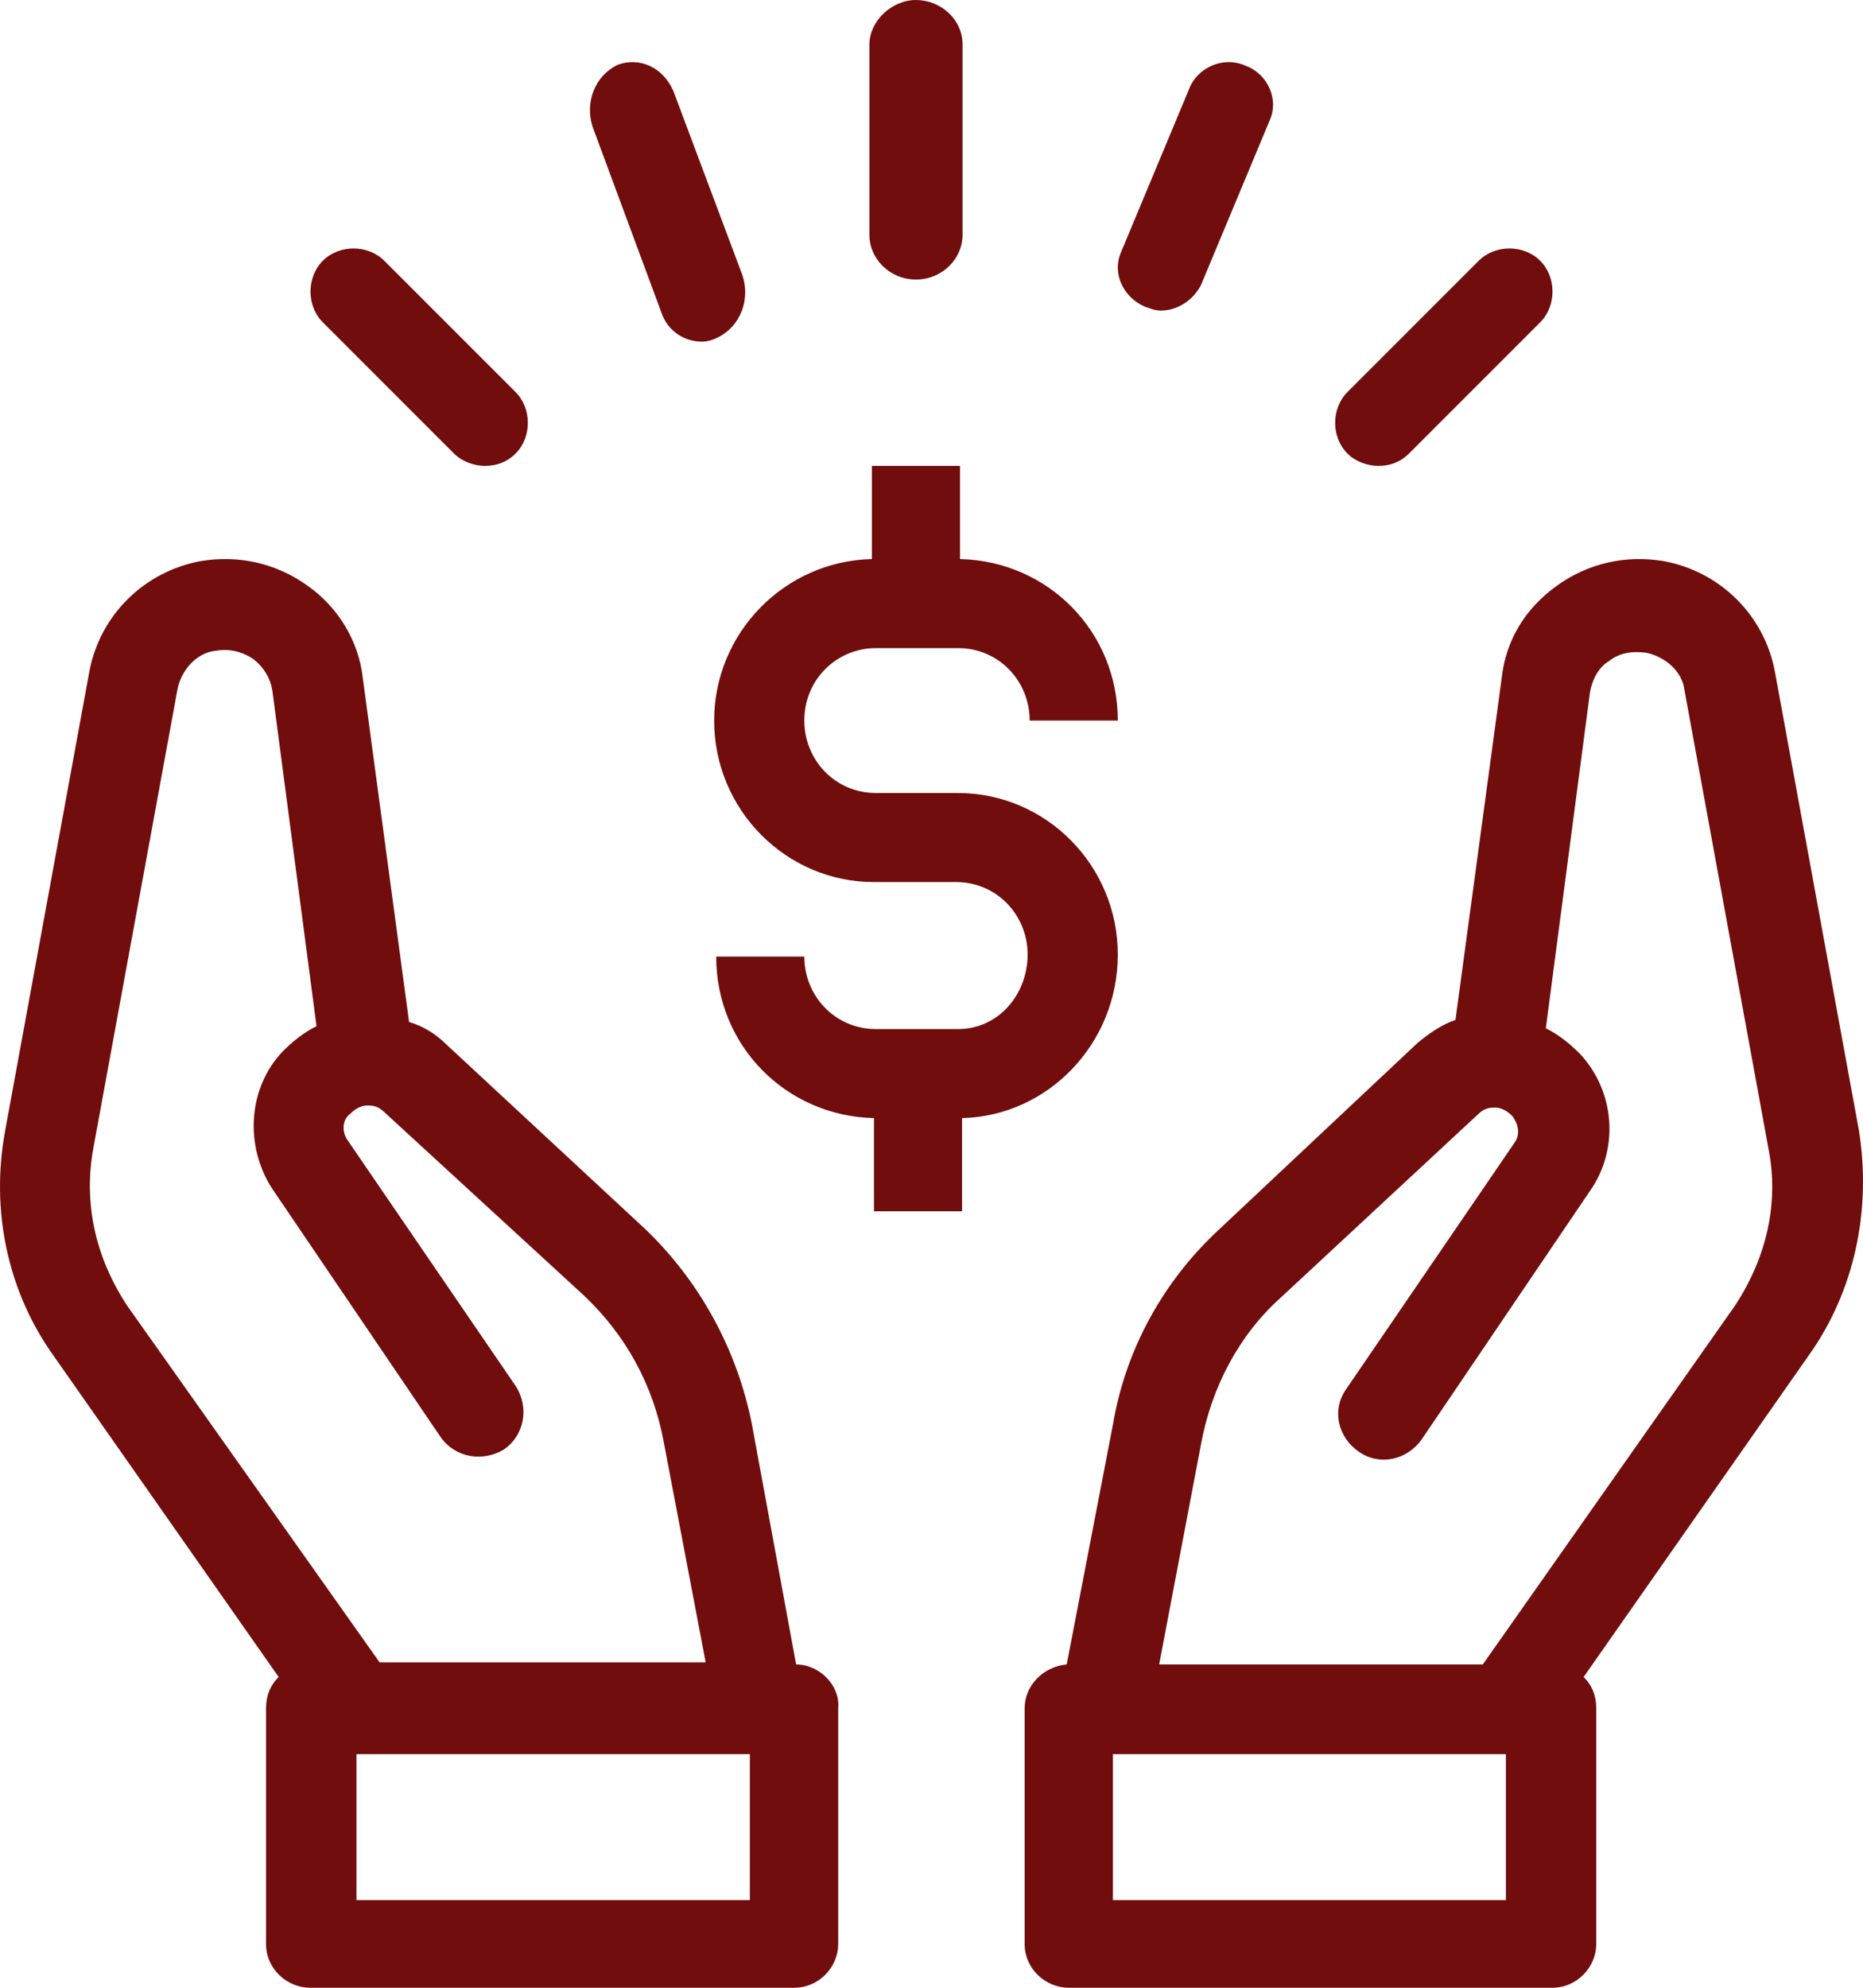 <?xml version="1.0" encoding="UTF-8"?>
<svg width="60px" height="64px" viewBox="0 0 60 64" version="1.1" xmlns="http://www.w3.org/2000/svg" xmlns:xlink="http://www.w3.org/1999/xlink">
    <!-- Generator: sketchtool 59.1 (101010) - https://sketch.com -->
    <title>C2A14666-B4A5-4C34-817D-9642025EF4D2</title>
    <desc>Created with sketchtool.</desc>
    <g id="Page-1" stroke="none" stroke-width="1" fill="none" fill-rule="evenodd">
        <g id="Affiliate-Page" transform="translate(-197, -1824)" fill="#710D0D" fill-rule="nonzero">
            <g id="Section-4" transform="translate(0, 1496)">
                <g id="Item-2" transform="translate(186, 328)">
                    <path d="M17.467,18.065 C18.687,17.863 19.906,18.132 20.923,18.871 C21.871,19.542 22.549,20.617 22.684,21.826 L22.684,21.826 L24.175,32.906 C24.649,33.041 25.055,33.309 25.394,33.645 L25.394,33.645 L31.762,39.555 C33.524,41.234 34.743,43.45 35.218,45.868 L35.218,45.868 L36.64,53.591 C37.386,53.591 38.063,54.262 37.995,55.001 L37.995,55.001 L37.995,62.59 C37.995,63.328 37.386,64 36.573,64 L36.573,64 L20.99,64 C20.245,64 19.568,63.396 19.568,62.59 L19.568,62.59 L19.568,55.001 C19.568,54.598 19.703,54.262 19.974,53.994 L19.974,53.994 L12.725,43.651 C11.235,41.57 10.693,38.951 11.167,36.399 L11.167,36.399 L13.877,21.624 C14.216,19.811 15.638,18.401 17.467,18.065 Z M61.123,18.871 C62.139,18.132 63.357,17.863 64.575,18.065 C66.403,18.401 67.824,19.811 68.162,21.624 L68.162,21.624 L70.869,36.399 C71.276,38.951 70.734,41.57 69.245,43.651 L69.245,43.651 L62.003,53.994 C62.274,54.262 62.409,54.598 62.409,55.001 L62.409,55.001 L62.409,62.59 C62.409,63.328 61.8,64 60.988,64 L60.988,64 L45.421,64 C44.677,64 44,63.396 44,62.59 L44,62.59 L44,55.001 C44,54.262 44.609,53.658 45.354,53.591 L45.354,53.591 L46.843,45.868 C47.249,43.45 48.467,41.234 50.294,39.555 L50.294,39.555 L56.656,33.578 C57.062,33.242 57.469,32.974 57.875,32.839 L57.875,32.839 L59.364,21.826 C59.499,20.617 60.108,19.609 61.123,18.871 Z M35.15,56.478 L22.481,56.478 L22.481,61.179 L35.15,61.179 L35.15,56.478 Z M59.499,56.478 L46.843,56.478 L46.843,61.179 L59.499,61.179 L59.499,56.478 Z M64.034,21.02 C63.56,20.953 63.154,21.02 62.815,21.288 C62.477,21.49 62.274,21.893 62.206,22.296 L62.206,22.296 L60.785,33.108 C61.191,33.309 61.529,33.578 61.868,33.914 C63.018,35.123 63.154,37.003 62.206,38.346 L62.206,38.346 L56.792,46.338 C56.318,47.009 55.438,47.211 54.761,46.741 C54.085,46.271 53.881,45.398 54.355,44.726 L54.355,44.726 L59.77,36.802 C59.973,36.533 59.905,36.197 59.702,35.928 C59.499,35.727 59.296,35.66 59.161,35.66 C59.025,35.66 58.822,35.66 58.619,35.861 L58.619,35.861 L52.257,41.771 C50.903,42.98 50.024,44.659 49.685,46.472 L49.685,46.472 L48.332,53.591 L58.755,53.591 L66.876,42.04 C67.891,40.495 68.298,38.749 67.959,37.003 L67.959,37.003 L65.252,22.228 C65.184,21.624 64.643,21.154 64.034,21.02 Z M19.161,21.221 C18.755,20.953 18.348,20.885 17.942,20.953 C17.332,21.02 16.858,21.557 16.722,22.161 L16.722,22.161 L14.012,36.936 C13.674,38.749 14.08,40.495 15.096,42.04 L15.096,42.04 L23.226,53.524 L33.727,53.524 L32.372,46.405 C32.033,44.592 31.153,42.98 29.798,41.704 L29.798,41.704 L23.362,35.794 C23.158,35.593 22.955,35.593 22.82,35.593 C22.684,35.593 22.481,35.66 22.278,35.861 C22.007,36.063 22.007,36.466 22.21,36.734 L22.21,36.734 L27.63,44.659 C28.036,45.33 27.901,46.203 27.223,46.674 C26.546,47.076 25.665,46.942 25.191,46.271 L25.191,46.271 L19.771,38.279 C18.89,36.936 18.958,35.055 20.11,33.847 C20.448,33.511 20.787,33.242 21.194,33.041 L21.194,33.041 L19.771,22.228 C19.703,21.826 19.5,21.49 19.161,21.221 Z M41.919,15 L41.919,18 C44.756,18.067 47,20.333 47,23.2 L47,23.2 L44.162,23.2 C44.162,21.933 43.173,20.867 41.853,20.867 L41.853,20.867 L39.213,20.867 C37.959,20.867 36.904,21.867 36.904,23.2 C36.904,24.467 37.893,25.533 39.213,25.533 L39.213,25.533 L41.853,25.533 C44.69,25.533 47,27.867 47,30.733 C47,33.6 44.756,35.933 41.985,36 L41.985,36 L41.985,39 L39.147,39 L39.147,36 C36.31,35.933 34.066,33.667 34.066,30.8 L34.066,30.8 L36.904,30.8 C36.904,32.067 37.893,33.133 39.213,33.133 L39.213,33.133 L41.853,33.133 C43.173,33.133 44.096,32 44.096,30.733 C44.096,29.467 43.107,28.4 41.787,28.4 L41.787,28.4 L39.147,28.4 C36.31,28.4 34,26.067 34,23.2 C34,20.4 36.244,18.067 39.081,18 L39.081,18 L39.081,15 L41.919,15 Z M58.623,8.396 C59.151,7.868 60.075,7.868 60.604,8.396 C61.132,8.925 61.132,9.849 60.604,10.377 L60.604,10.377 L56.377,14.604 C56.113,14.868 55.783,15 55.387,15 C55.057,15 54.66,14.868 54.396,14.604 C53.868,14.075 53.868,13.151 54.396,12.623 L54.396,12.623 Z M21.396,8.396 C21.925,7.868 22.849,7.868 23.377,8.396 L23.377,8.396 L27.604,12.623 C28.132,13.151 28.132,14.075 27.604,14.604 C27.34,14.868 27.009,15 26.613,15 C26.283,15 25.887,14.868 25.623,14.604 L25.623,14.604 L21.396,10.377 C20.868,9.849 20.868,8.925 21.396,8.396 Z M30.871,2.097 C31.588,1.813 32.37,2.169 32.695,2.952 L32.695,2.952 L34.911,8.863 C35.171,9.647 34.846,10.501 34.129,10.858 C33.999,10.929 33.803,11 33.608,11 C33.021,11 32.5,10.644 32.305,10.074 L32.305,10.074 L30.089,4.092 C29.829,3.308 30.154,2.454 30.871,2.097 Z M49.292,2.877 C49.551,2.177 50.394,1.795 51.107,2.113 C51.82,2.368 52.209,3.195 51.884,3.894 L51.884,3.894 L49.681,9.173 C49.422,9.682 48.903,10 48.385,10 C48.19,10 48.061,9.936 47.866,9.873 C47.153,9.555 46.829,8.792 47.089,8.156 L47.089,8.156 Z M40.5,0 C41.286,0 42,0.614 42,1.432 L42,1.432 L42,7.568 C42,8.318 41.357,9 40.5,9 C39.643,9 39,8.318 39,7.568 L39,7.568 L39,1.432 C39,0.682 39.714,0 40.5,0 Z" id="icon-3"></path>
                </g>
            </g>
        </g>
    </g>
</svg>